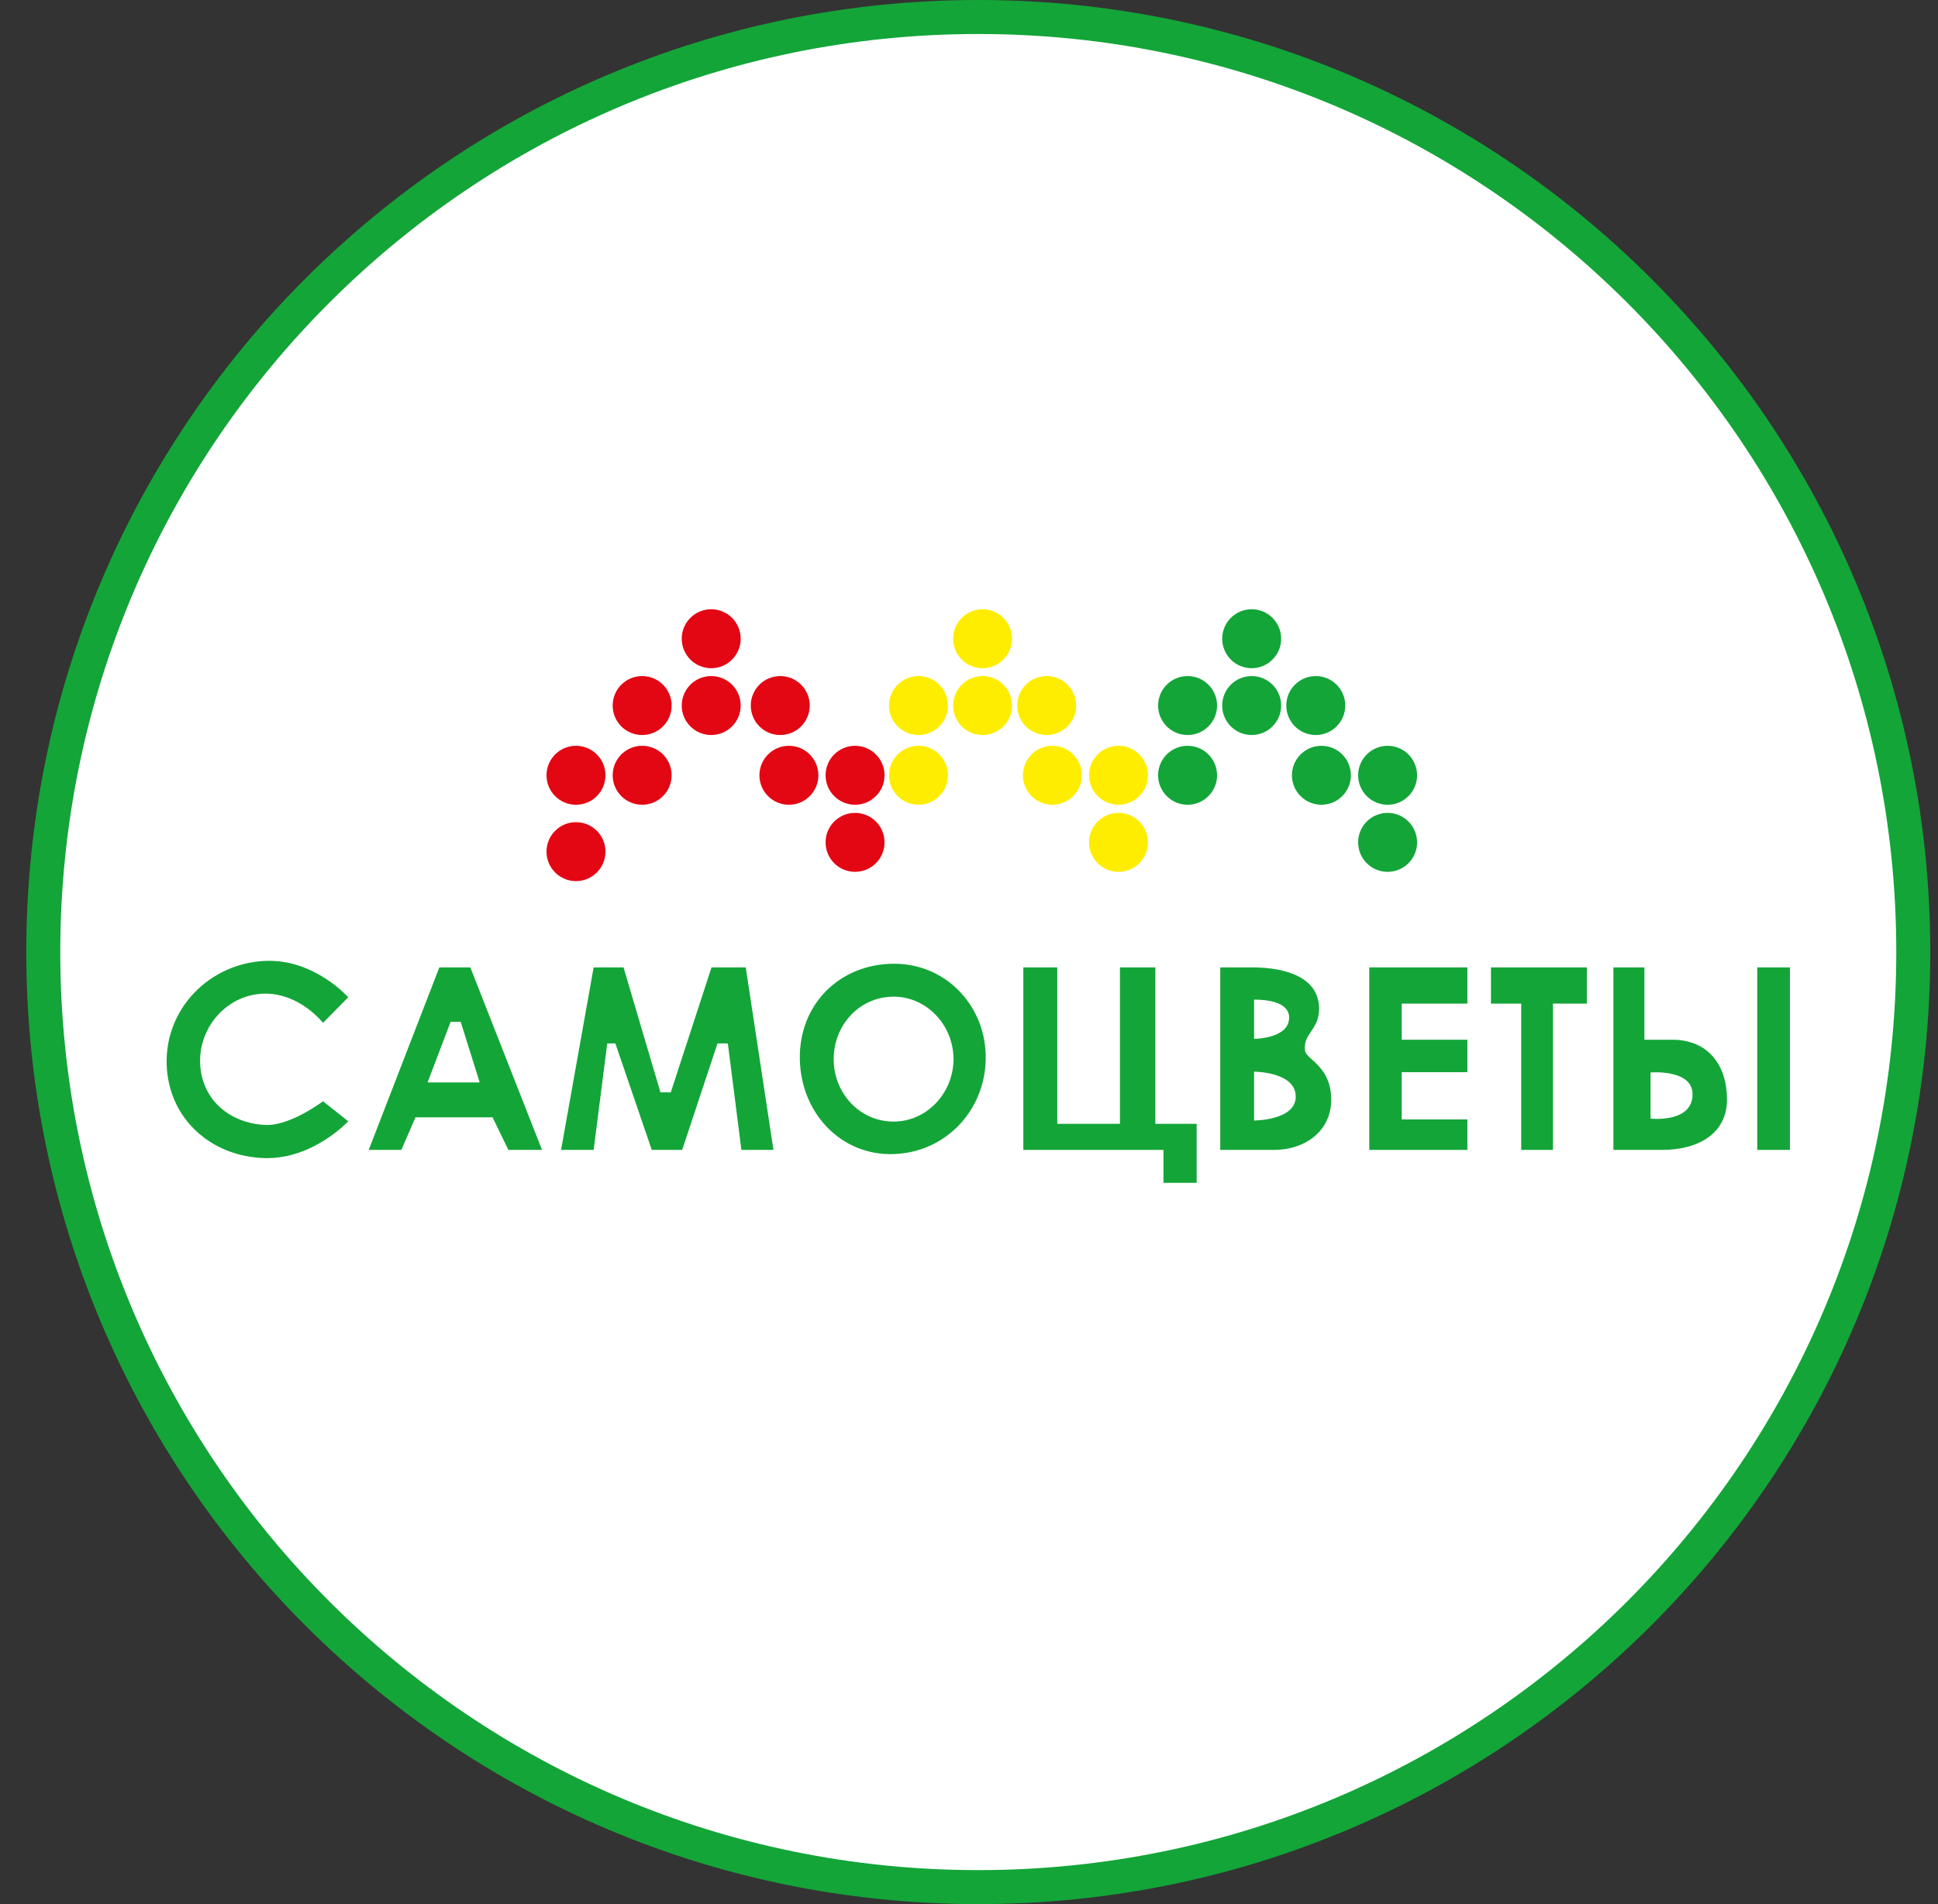 <svg width="57" height="56" viewBox="0 0 57 56" fill="none" xmlns="http://www.w3.org/2000/svg">
<rect x="0" y="0" width="57" height="56" fill="#333333" stroke="none"/>
<g clip-path="url(#clip0_2089_768)">
<path d="M28.773 0.5C43.96 0.5 56.273 12.812 56.273 28C56.273 43.188 43.96 55.5 28.773 55.5C13.585 55.5 1.273 43.188 1.273 28C1.273 12.812 13.585 0.5 28.773 0.5Z" fill="white" stroke="#13A538"/>
<circle cx="16.941" cy="25.047" r="0.867" fill="#E30613"/>
<circle cx="25.149" cy="24.774" r="0.867" fill="#E30613"/>
<circle cx="16.941" cy="22.801" r="0.867" fill="#E30613"/>
<circle cx="23.203" cy="22.801" r="0.867" fill="#E30613"/>
<circle cx="18.887" cy="22.801" r="0.867" fill="#E30613"/>
<circle cx="25.149" cy="22.801" r="0.867" fill="#E30613"/>
<circle cx="18.887" cy="20.75" r="0.867" fill="#E30613"/>
<circle cx="20.918" cy="20.75" r="0.867" fill="#E30613"/>
<circle cx="20.918" cy="18.785" r="0.867" fill="#E30613"/>
<circle cx="22.949" cy="20.75" r="0.867" fill="#E30613"/>
<circle cx="32.898" cy="24.774" r="0.867" fill="#FFED00"/>
<circle cx="30.952" cy="22.801" r="0.867" fill="#FFED00"/>
<circle cx="27.015" cy="22.801" r="0.867" fill="#FFED00"/>
<circle cx="32.898" cy="22.801" r="0.867" fill="#FFED00"/>
<circle cx="27.015" cy="20.75" r="0.867" fill="#FFED00"/>
<circle cx="28.9" cy="20.75" r="0.867" fill="#FFED00"/>
<circle cx="28.9" cy="18.785" r="0.867" fill="#FFED00"/>
<circle cx="30.785" cy="20.75" r="0.867" fill="#FFED00"/>
<circle cx="40.812" cy="24.774" r="0.867" fill="#13A538"/>
<circle cx="38.865" cy="22.801" r="0.867" fill="#13A538"/>
<circle cx="34.929" cy="22.801" r="0.867" fill="#13A538"/>
<circle cx="40.812" cy="22.801" r="0.867" fill="#13A538"/>
<circle cx="34.929" cy="20.75" r="0.867" fill="#13A538"/>
<circle cx="36.814" cy="20.75" r="0.867" fill="#13A538"/>
<circle cx="36.814" cy="18.785" r="0.867" fill="#13A538"/>
<circle cx="38.699" cy="20.75" r="0.867" fill="#13A538"/>
<path d="M7.806 29.223C8.832 29.223 9.5 30.082 9.5 30.082L10.242 29.331C10.242 29.331 9.248 28.2 7.806 28.26C6.164 28.328 4.852 29.663 4.902 31.306C4.95 32.898 6.213 34.029 7.806 34.06C9.216 34.087 10.242 32.977 10.242 32.977L9.5 32.388C9.5 32.388 8.535 33.119 7.806 33.085C6.76 33.037 5.943 32.35 5.888 31.306C5.828 30.201 6.7 29.223 7.806 29.223Z" fill="#13A538"/>
<path d="M12.922 28.451L10.845 33.819H11.804L12.22 32.861H14.488L14.952 33.819H15.942L13.833 28.451H12.922Z" fill="#13A538"/>
<path d="M17.46 28.451L16.502 33.819H17.46L17.86 30.688H18.099L19.17 33.819H20.064L21.103 30.688H21.407L21.806 33.819H22.749L21.934 28.451H20.927L19.729 32.126H19.425L18.339 28.451H17.46Z" fill="#13A538"/>
<path d="M23.525 31.164C23.56 32.734 24.733 34.002 26.302 33.941C27.81 33.883 28.958 32.674 28.992 31.164C29.026 29.619 27.848 28.344 26.302 28.344C24.674 28.344 23.489 29.56 23.525 31.164Z" fill="#13A538"/>
<path d="M30.098 33.819V28.451H31.096V33.052H32.94V28.451H33.981V33.052H35.196V34.787H34.22V33.819H30.098Z" fill="#13A538"/>
<path d="M35.89 33.819V28.451H36.823C37.894 28.451 38.797 28.784 38.797 29.667C38.797 30.3 38.313 30.395 38.385 30.904C38.422 31.164 39.153 31.352 39.153 32.345C39.153 33.275 38.369 33.819 37.474 33.819H35.89Z" fill="#13A538"/>
<path d="M40.273 33.819V28.451H43.158V29.516H41.227V30.579H43.158V31.533H41.227V32.922H43.158V33.819H40.273Z" fill="#13A538"/>
<path d="M43.852 28.451V29.516H44.742V33.819H45.675V29.516H46.672V28.451H43.852Z" fill="#13A538"/>
<path d="M47.453 33.819V28.451H48.365V30.579H49.189C50.234 30.579 50.794 31.322 50.794 32.336C50.794 33.349 49.936 33.819 48.885 33.819H47.453Z" fill="#13A538"/>
<path d="M51.684 33.819V28.451H52.645V33.819H51.684Z" fill="#13A538"/>
<path d="M14.109 31.835H12.576L13.254 30.05H13.549L14.109 31.835Z" fill="white"/>
<path d="M24.52 31.141C24.516 32.123 25.249 32.956 26.231 32.985C27.24 33.015 28.049 32.151 28.044 31.141C28.04 30.136 27.236 29.284 26.231 29.313C25.253 29.342 24.524 30.163 24.52 31.141Z" fill="white"/>
<path d="M36.885 30.552V29.401C36.885 29.401 37.916 29.355 37.916 29.926C37.916 30.552 36.885 30.552 36.885 30.552Z" fill="white"/>
<path d="M36.885 32.954V31.518C36.885 31.518 38.134 31.518 38.109 32.273C38.088 32.954 36.885 32.954 36.885 32.954Z" fill="white"/>
<path d="M48.546 32.899V31.541C48.546 31.541 49.781 31.436 49.781 32.184C49.781 33.037 48.546 32.899 48.546 32.899Z" fill="white"/>
</g>
<defs>
<clipPath id="clip0_2089_768">
<rect width="56" height="56" fill="white" transform="translate(0.773)"/>
</clipPath>
</defs>
</svg>
